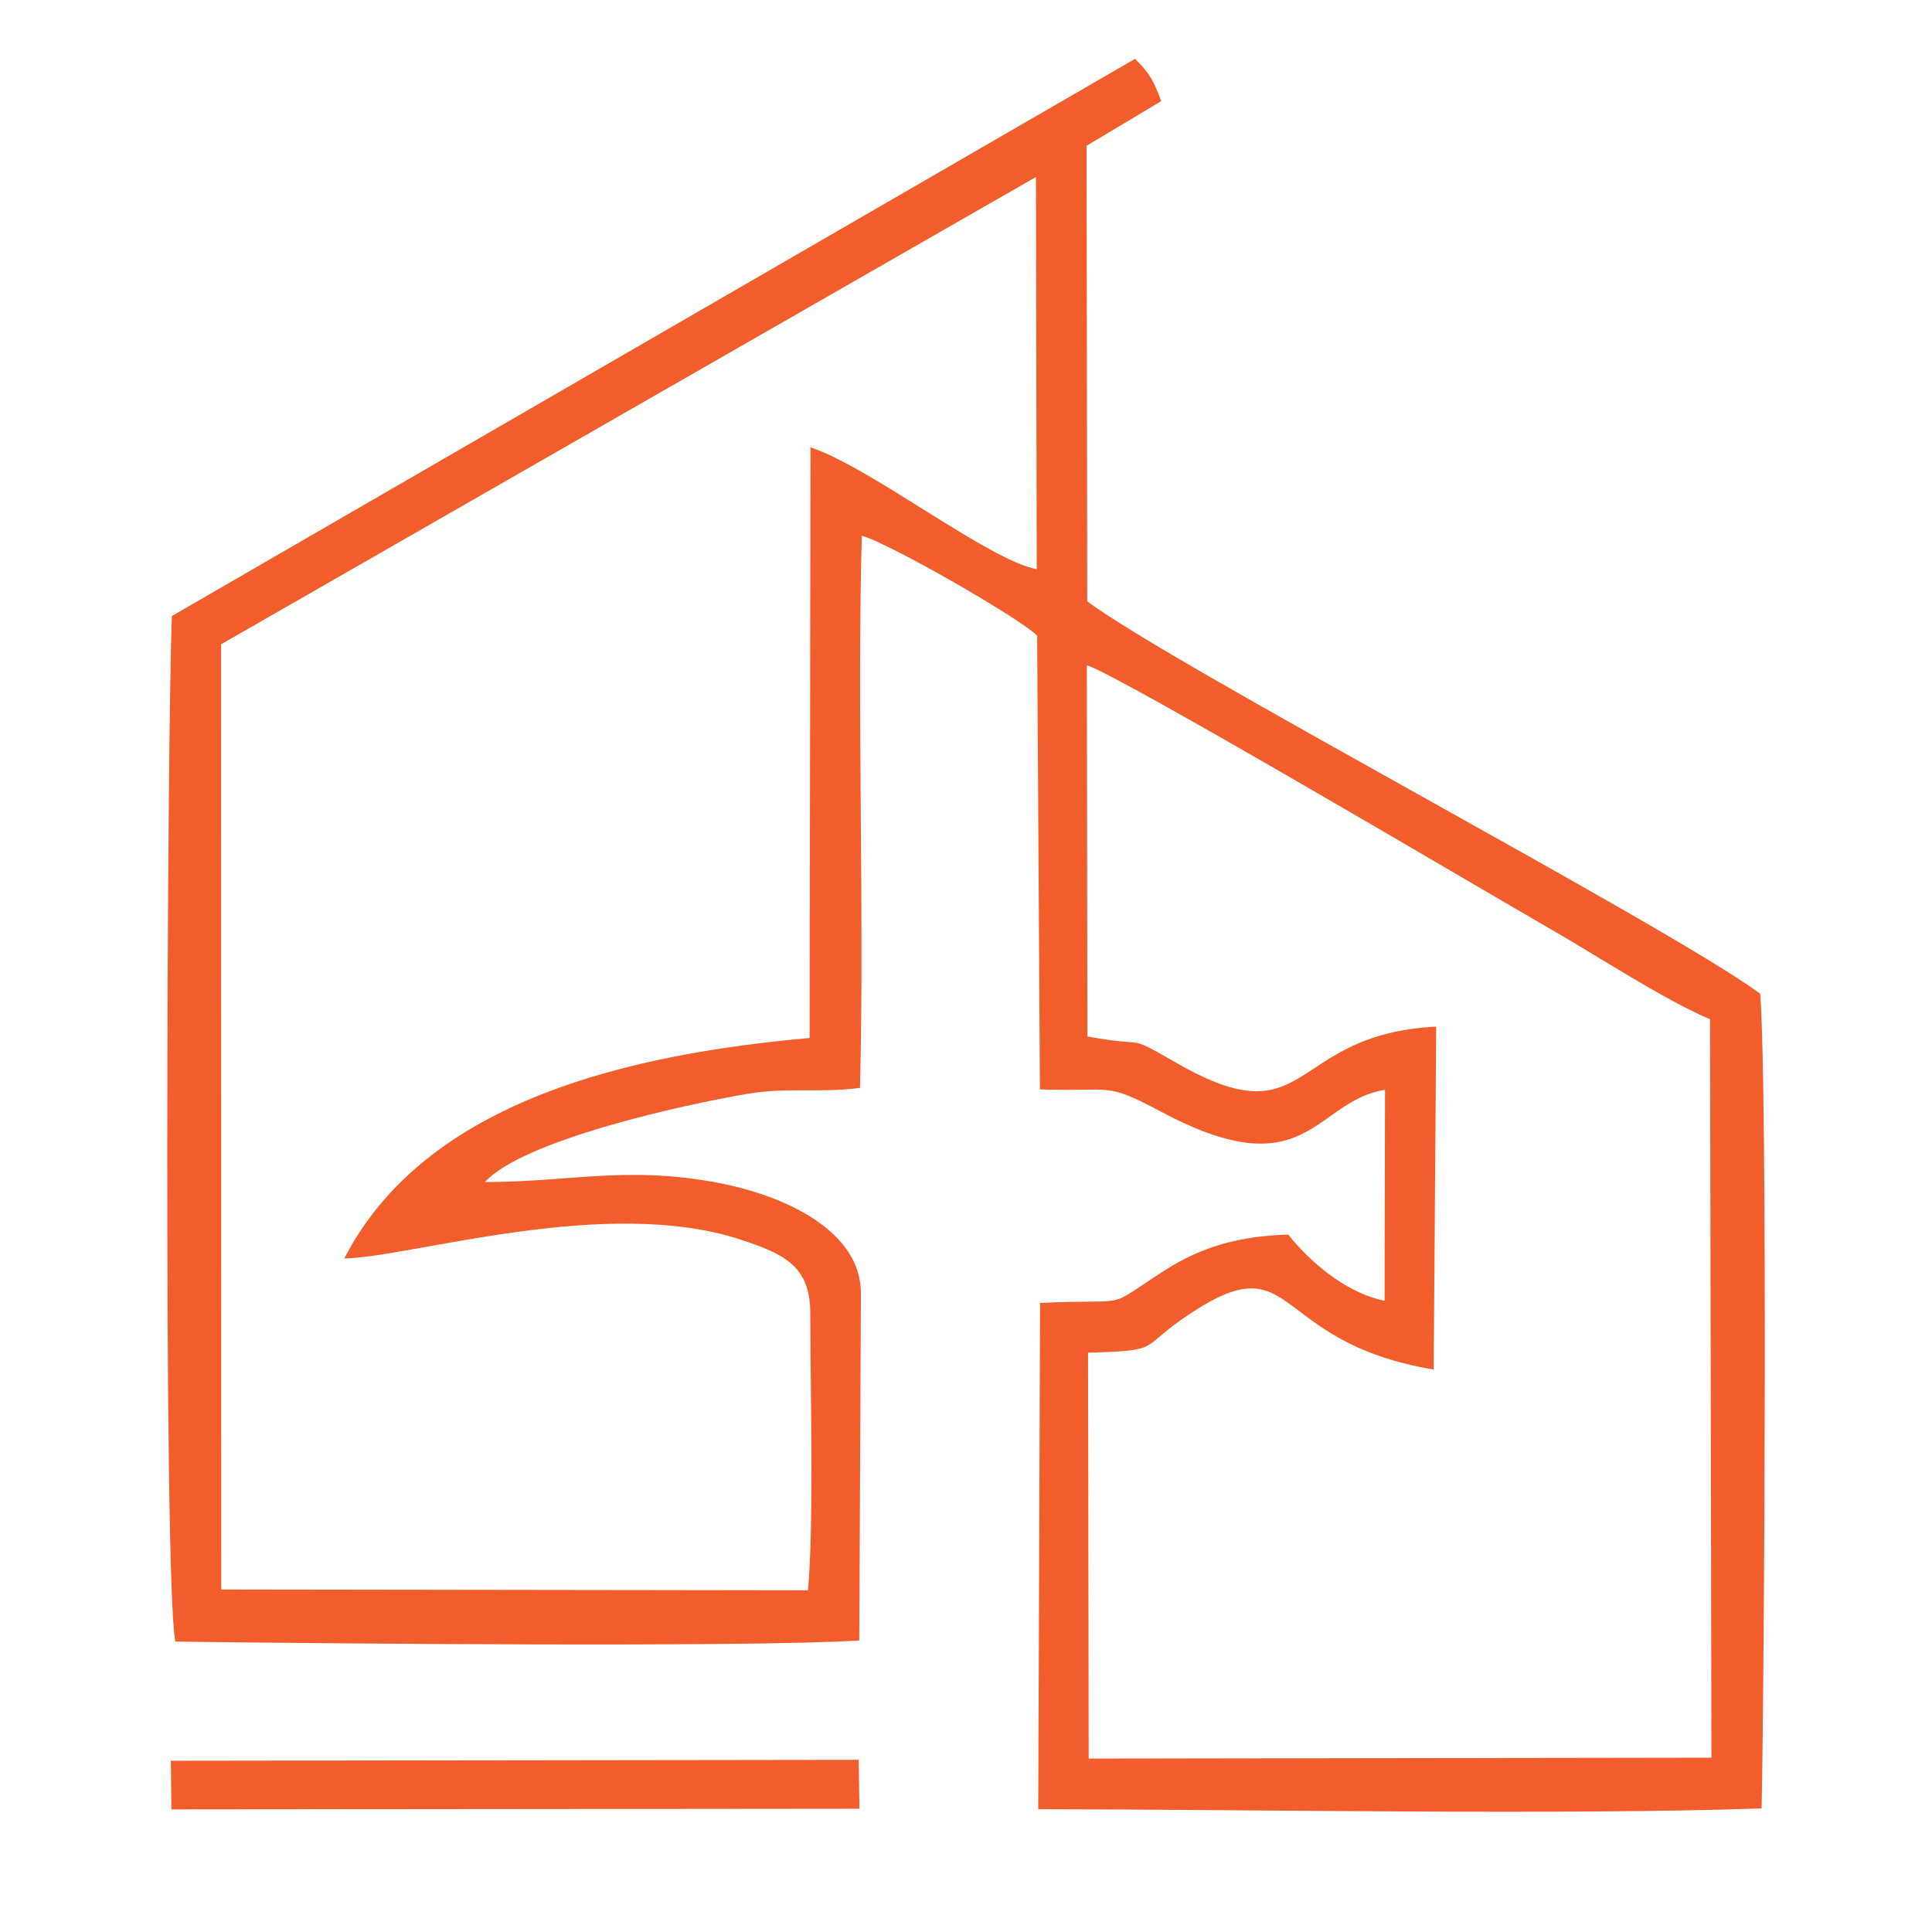<?xml version="1.0" encoding="utf-8"?>
<!-- Generator: Adobe Illustrator 16.0.0, SVG Export Plug-In . SVG Version: 6.00 Build 0)  -->
<!DOCTYPE svg PUBLIC "-//W3C//DTD SVG 1.1//EN" "http://www.w3.org/Graphics/SVG/1.1/DTD/svg11.dtd">
<svg version="1.1" id="Calque_1" xmlns="http://www.w3.org/2000/svg" xmlns:xlink="http://www.w3.org/1999/xlink" x="0px" y="0px"
	 width="36px" height="36px" viewBox="0 0 36 36" enable-background="new 0 0 36 36" xml:space="preserve">
<path fill-rule="evenodd" clip-rule="evenodd" fill="#F15E2B" d="M21.637,1.885c-0.135-0.366-0.206-0.511-0.487-0.788L3.203,11.479
	c-0.085,1.897-0.166,17.965,0.064,19.11c2.581,0.033,10.614,0.112,12.744-0.021l0.031-6.47c0-1.153-1.39-1.813-2.652-2.056
	c-1.694-0.325-2.755-0.018-4.355-0.016c0.7-0.769,3.625-1.43,4.904-1.646c0.725-0.123,1.375-0.01,2.086-0.11
	c0.084-3.363-0.057-6.92,0.033-10.287c0.496,0.13,2.931,1.529,3.268,1.86l0.051,8.456c1.378,0.05,1.187-0.155,2.268,0.421
	c2.722,1.452,2.844-0.208,4.162-0.413l-0.007,3.931c-0.748-0.151-1.423-0.763-1.795-1.233c-0.917,0.026-1.624,0.232-2.29,0.659
	c-1.194,0.769-0.553,0.527-2.335,0.615l-0.034,9.433c3.993,0.002,9.688,0.115,13.479-0.015c0.052-2.513,0.113-13.214-0.025-15.18
	c-1.776-1.301-10.972-6.13-12.541-7.313l-0.012-8.488L21.637,1.885z M19.303,3.298l0.015,7.308c-0.9-0.167-3.089-1.896-4.216-2.271
	l-0.016,11.006c-3.264,0.295-7.135,1.126-8.671,4.109c1.261-0.026,4.877-1.179,7.39-0.35c0.793,0.262,1.293,0.486,1.293,1.361
	c0.001,1.358,0.07,3.961-0.043,5.172L4.123,29.618L4.12,12.005L19.303,3.298z M3.193,33.715l12.822-0.012l-0.014-0.911L3.184,32.809
	L3.193,33.715z M20.262,19.313l-0.01-6.917c0.598,0.177,7.517,4.271,8.668,4.932c0.92,0.529,2.049,1.279,2.944,1.665l0.026,13.759
	l-11.604,0.017l-0.012-7.563c1.352-0.042,0.956-0.069,1.75-0.624c2.189-1.526,1.538,0.412,4.691,0.937l0.046-6.389
	c-2.782,0.141-2.32,2.117-4.82,0.687C20.929,19.239,21.462,19.536,20.262,19.313z"/>
</svg>

